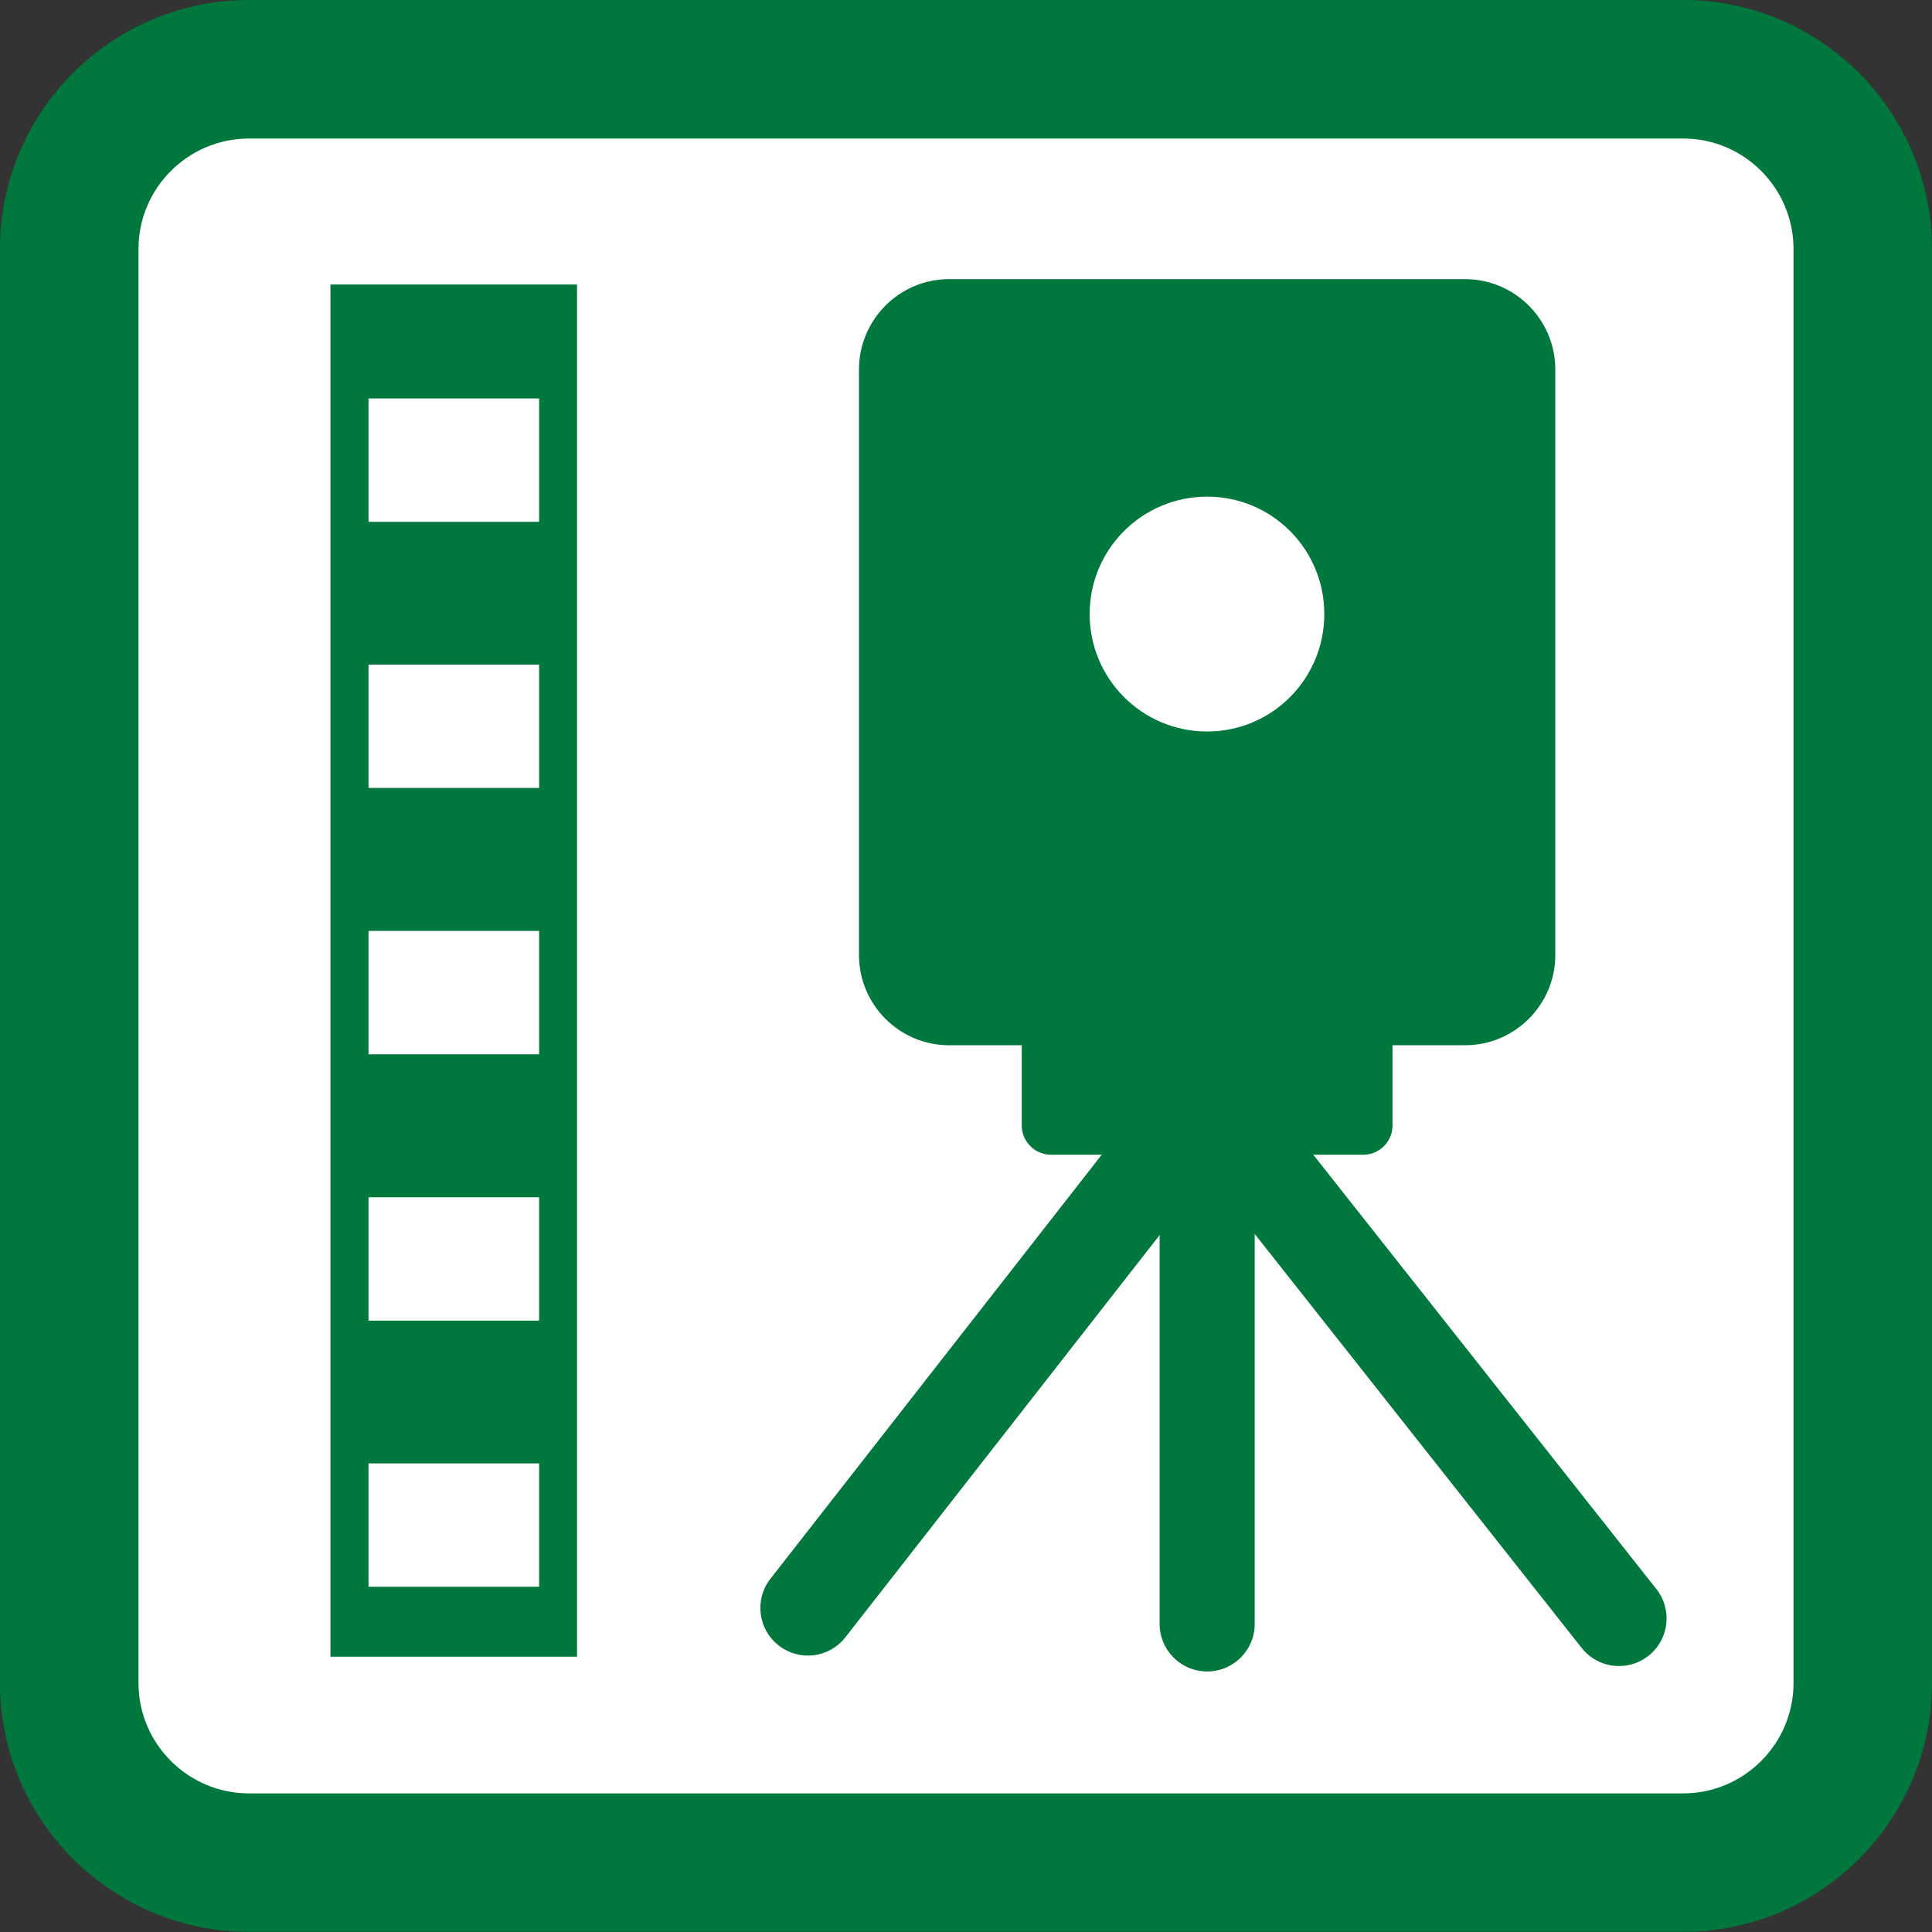 <?xml version="1.0" encoding="UTF-8"?>
<svg width="50px" height="50px" viewBox="0 0 50 50" version="1.1" xmlns="http://www.w3.org/2000/svg" xmlns:xlink="http://www.w3.org/1999/xlink">
    <rect x="0" y="0" width="50" height="50" fill="#333333" stroke="none"/>
    <!-- Generator: Sketch 52.3 (67297) - http://www.bohemiancoding.com/sketch -->
    <title>ico-skill1</title>
    <desc>Created with Sketch.</desc>
    <g id="Page-1" stroke="none" stroke-width="1" fill="none" fill-rule="evenodd">
        <g id="4-service-archive\" transform="translate(-240, -1845)">
            <g id="Group" transform="translate(240, 1845)">
                <path d="M48.208,43.557 C48.208,46.117 46.113,48.205 43.559,48.205 L6.446,48.205 C3.888,48.205 1.793,46.117 1.793,43.557 L1.793,6.442 C1.793,3.884 3.888,1.792 6.446,1.792 L43.559,1.792 C46.113,1.792 48.208,3.884 48.208,6.442 L48.208,43.557 Z" id="Fill-1" fill="#FFFFFF"></path>
                <path d="M6.446,3.585 C4.869,3.585 3.584,4.866 3.584,6.443 L3.584,43.556 C3.584,45.131 4.869,46.413 6.446,46.413 L43.561,46.413 C45.134,46.413 46.416,45.131 46.416,43.556 L46.416,6.443 C46.416,4.866 45.134,3.585 43.561,3.585 L6.446,3.585 Z M43.561,49.996 L6.446,49.996 C2.893,49.996 -0.001,47.108 -0.001,43.556 L-0.001,6.443 C-0.001,2.89 2.893,-0 6.446,-0 L43.561,-0 C47.111,-0 49.999,2.89 49.999,6.443 L49.999,43.556 C49.999,47.108 47.111,49.996 43.561,49.996 Z" id="Fill-3" fill="#00773D"></path>
                <path d="M41.901,43.117 C41.538,43.117 41.178,42.958 40.934,42.649 L31.246,30.383 L21.878,42.373 C21.459,42.907 20.691,43.006 20.151,42.584 C19.616,42.166 19.521,41.392 19.939,40.858 L30.271,27.633 C30.504,27.336 30.859,27.161 31.238,27.161 L31.241,27.161 C31.617,27.161 31.973,27.332 32.206,27.629 L42.866,41.124 C43.288,41.657 43.196,42.431 42.663,42.851 C42.436,43.031 42.169,43.117 41.901,43.117" id="Fill-6" fill="#00773D"></path>
                <path d="M40.251,24.718 C40.251,26.003 39.201,27.051 37.916,27.051 L24.561,27.051 C23.276,27.051 22.231,26.003 22.231,24.718 L22.231,9.561 C22.231,8.274 23.276,7.224 24.561,7.224 L37.916,7.224 C39.201,7.224 40.251,8.274 40.251,9.561 L40.251,24.718 Z" id="Fill-8" fill="#00773D"></path>
                <path d="M36.038,29.131 C36.038,29.541 35.7,29.884 35.287,29.884 L27.197,29.884 C26.783,29.884 26.443,29.541 26.443,29.131 L26.443,25.766 C26.443,25.356 26.783,25.017 27.197,25.017 L35.287,25.017 C35.7,25.017 36.038,25.356 36.038,25.766 L36.038,29.131 Z" id="Fill-10" fill="#00773D"></path>
                <path d="M31.241,43.257 C30.561,43.257 30.011,42.707 30.011,42.027 L30.011,28.392 C30.011,27.71 30.561,27.162 31.241,27.162 C31.921,27.162 32.471,27.71 32.471,28.392 L32.471,42.027 C32.471,42.707 31.921,43.257 31.241,43.257" id="Fill-12" fill="#00773D"></path>
                <path d="M34.273,15.891 C34.273,17.571 32.92,18.931 31.24,18.931 C29.561,18.931 28.2,17.571 28.2,15.891 C28.2,14.213 29.561,12.853 31.24,12.853 C32.92,12.853 34.273,14.213 34.273,15.891" id="Fill-14" fill="#FFFFFF"></path>
                <polygon id="Fill-16" fill="#00773D" points="8.552 42.875 14.933 42.875 14.933 7.363 8.552 7.363"></polygon>
                <polygon id="Fill-18" fill="#FFFFFF" points="9.537 13.505 13.953 13.505 13.953 10.312 9.537 10.312"></polygon>
                <polygon id="Fill-19" fill="#FFFFFF" points="9.537 20.392 13.953 20.392 13.953 17.2 9.537 17.2"></polygon>
                <polygon id="Fill-20" fill="#FFFFFF" points="9.537 27.285 13.953 27.285 13.953 24.092 9.537 24.092"></polygon>
                <polygon id="Fill-21" fill="#FFFFFF" points="9.537 34.178 13.953 34.178 13.953 30.985 9.537 30.985"></polygon>
                <polygon id="Fill-22" fill="#FFFFFF" points="9.537 41.065 13.953 41.065 13.953 37.873 9.537 37.873"></polygon>
            </g>
        </g>
    </g>
</svg>